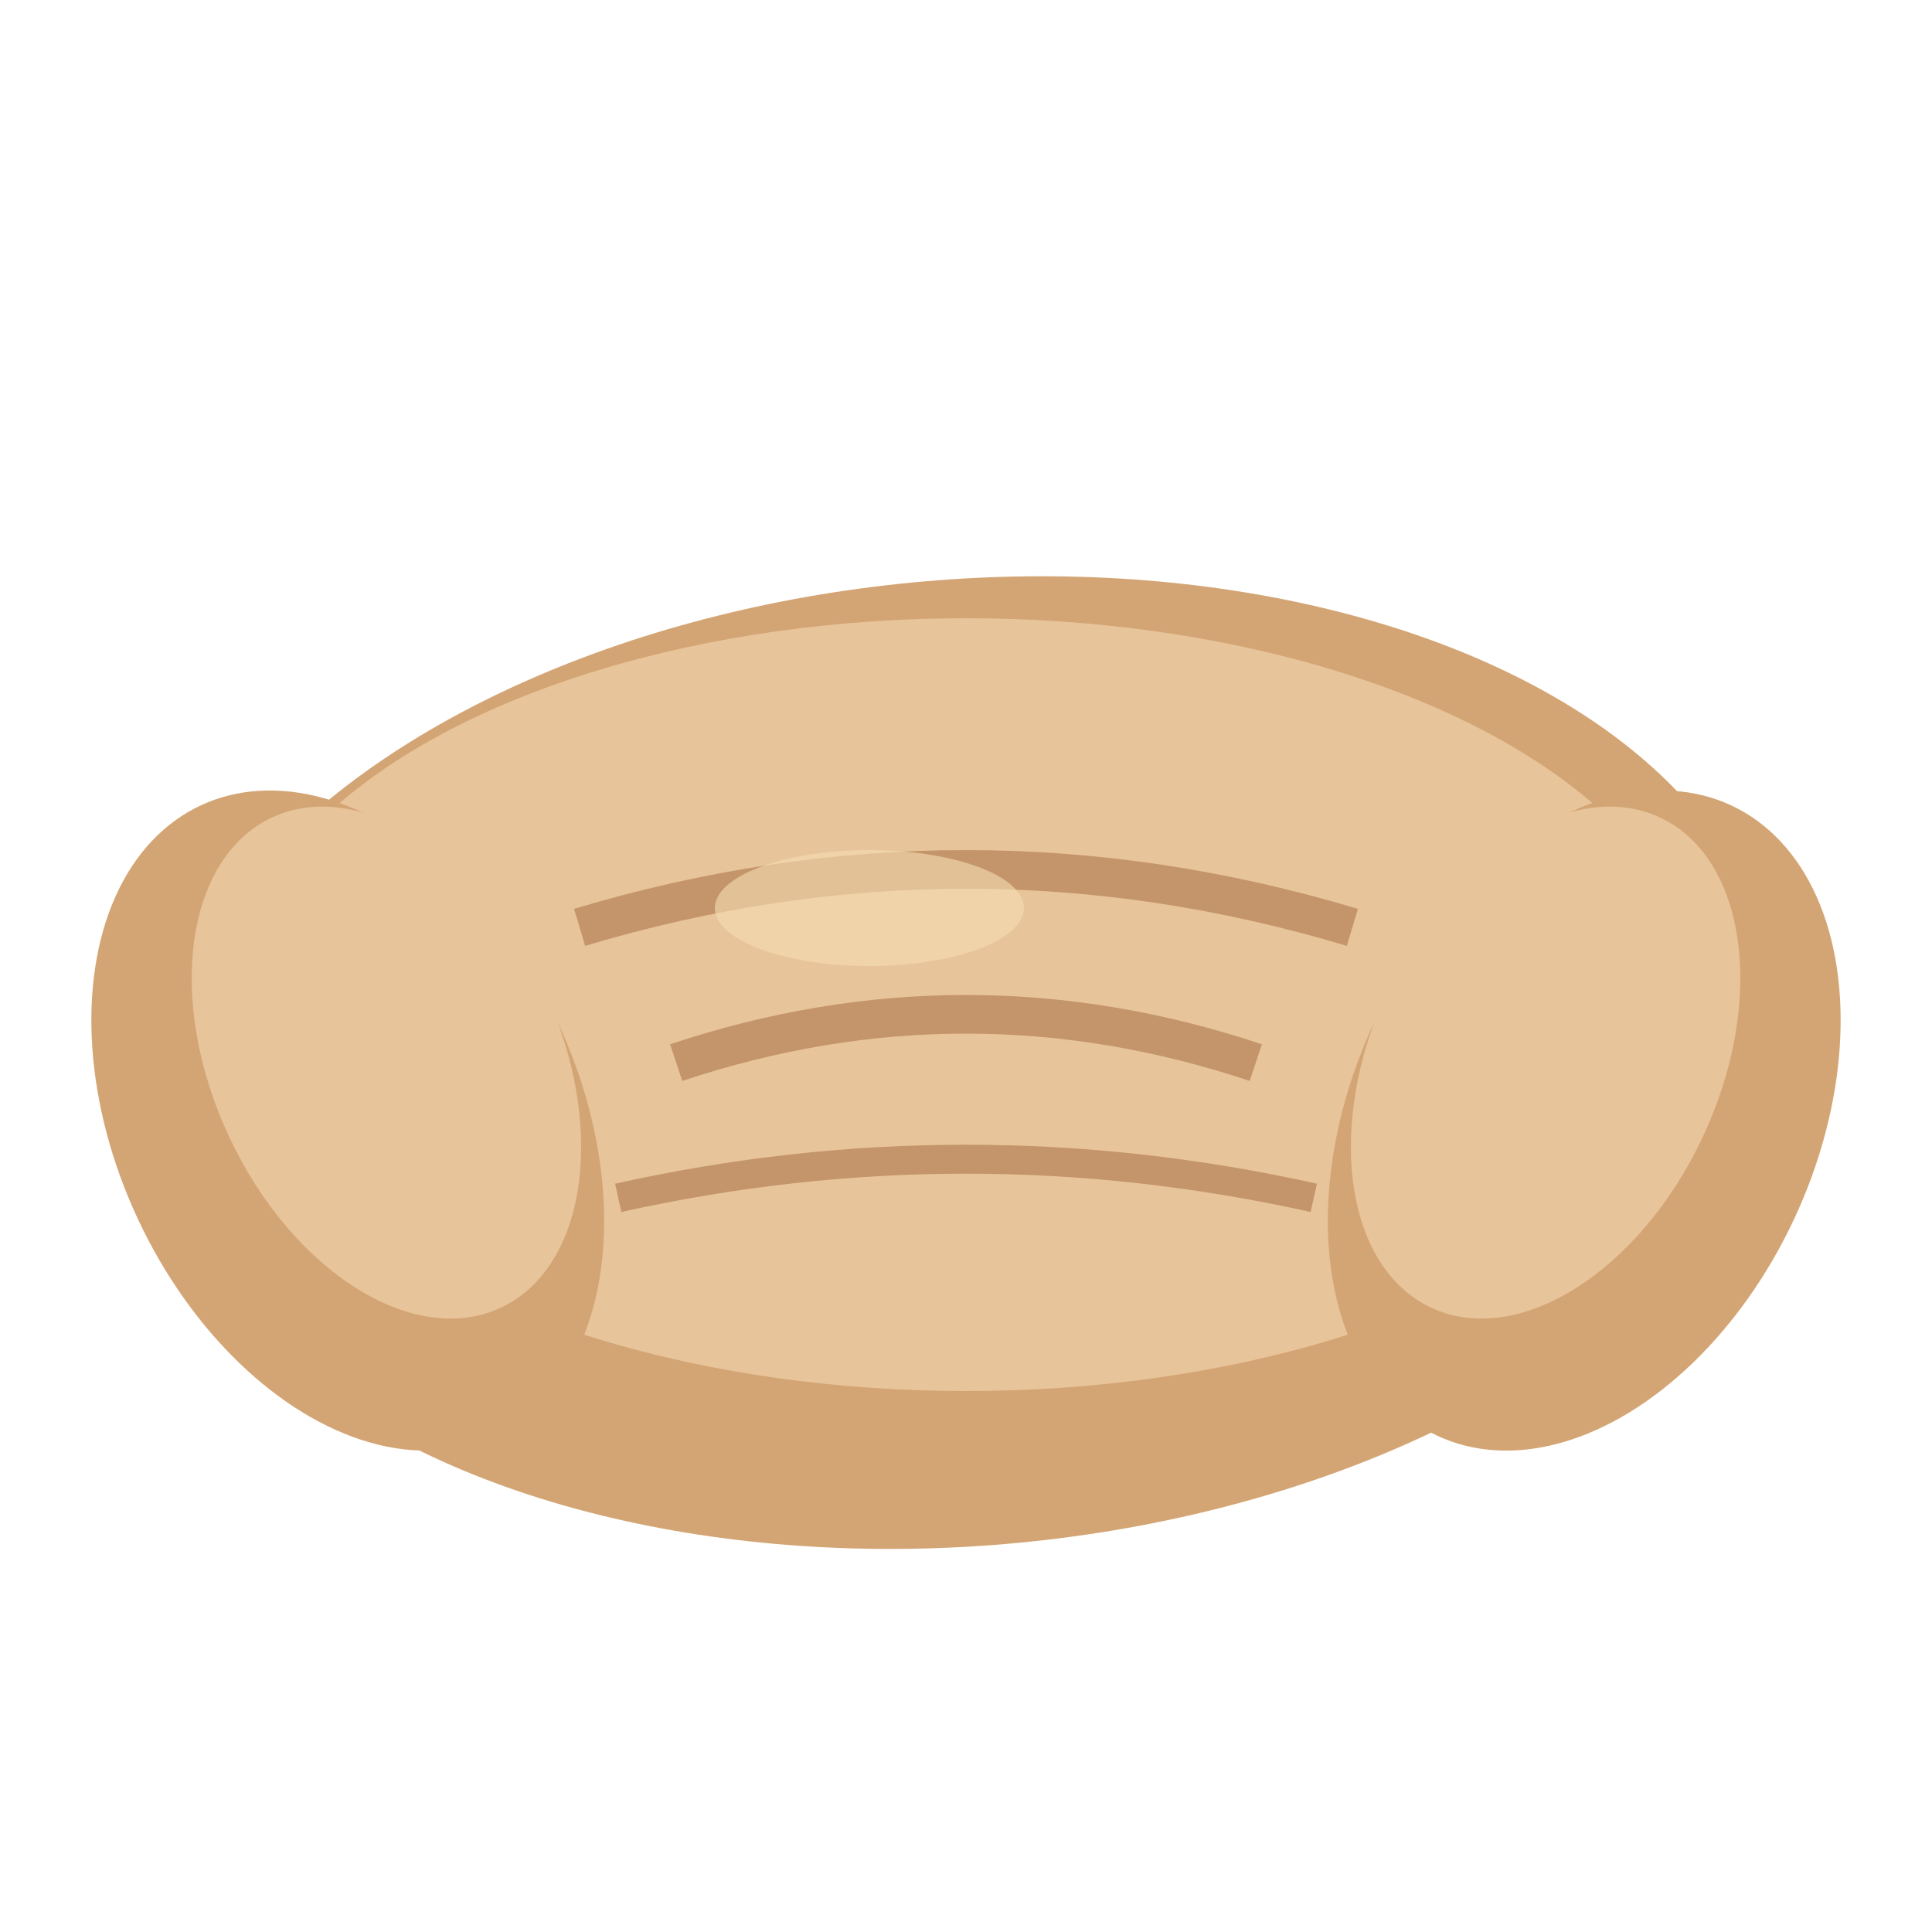 <svg xmlns="http://www.w3.org/2000/svg" viewBox="0 0 100 100">
  <!-- Croissant shape -->
  <ellipse cx="50" cy="55" rx="42" ry="25" fill="#D4A574" transform="rotate(-5 50 55)"/>
  <ellipse cx="50" cy="52" rx="38" ry="20" fill="#E8C49A"/>
  <!-- Left curl -->
  <ellipse cx="18" cy="58" rx="12" ry="18" fill="#D4A574" transform="rotate(-25 18 58)"/>
  <ellipse cx="20" cy="55" rx="9" ry="14" fill="#E8C49A" transform="rotate(-25 20 55)"/>
  <!-- Right curl -->
  <ellipse cx="82" cy="58" rx="12" ry="18" fill="#D4A574" transform="rotate(25 82 58)"/>
  <ellipse cx="80" cy="55" rx="9" ry="14" fill="#E8C49A" transform="rotate(25 80 55)"/>
  <!-- Detail lines -->
  <path d="M30 48 Q50 42 70 48" stroke="#C4956A" stroke-width="2" fill="none"/>
  <path d="M35 55 Q50 50 65 55" stroke="#C4956A" stroke-width="2" fill="none"/>
  <path d="M32 62 Q50 58 68 62" stroke="#C4956A" stroke-width="1.5" fill="none"/>
  <!-- Shine -->
  <ellipse cx="45" cy="47" rx="8" ry="3" fill="#F5DEB3" opacity="0.6"/>
</svg>
